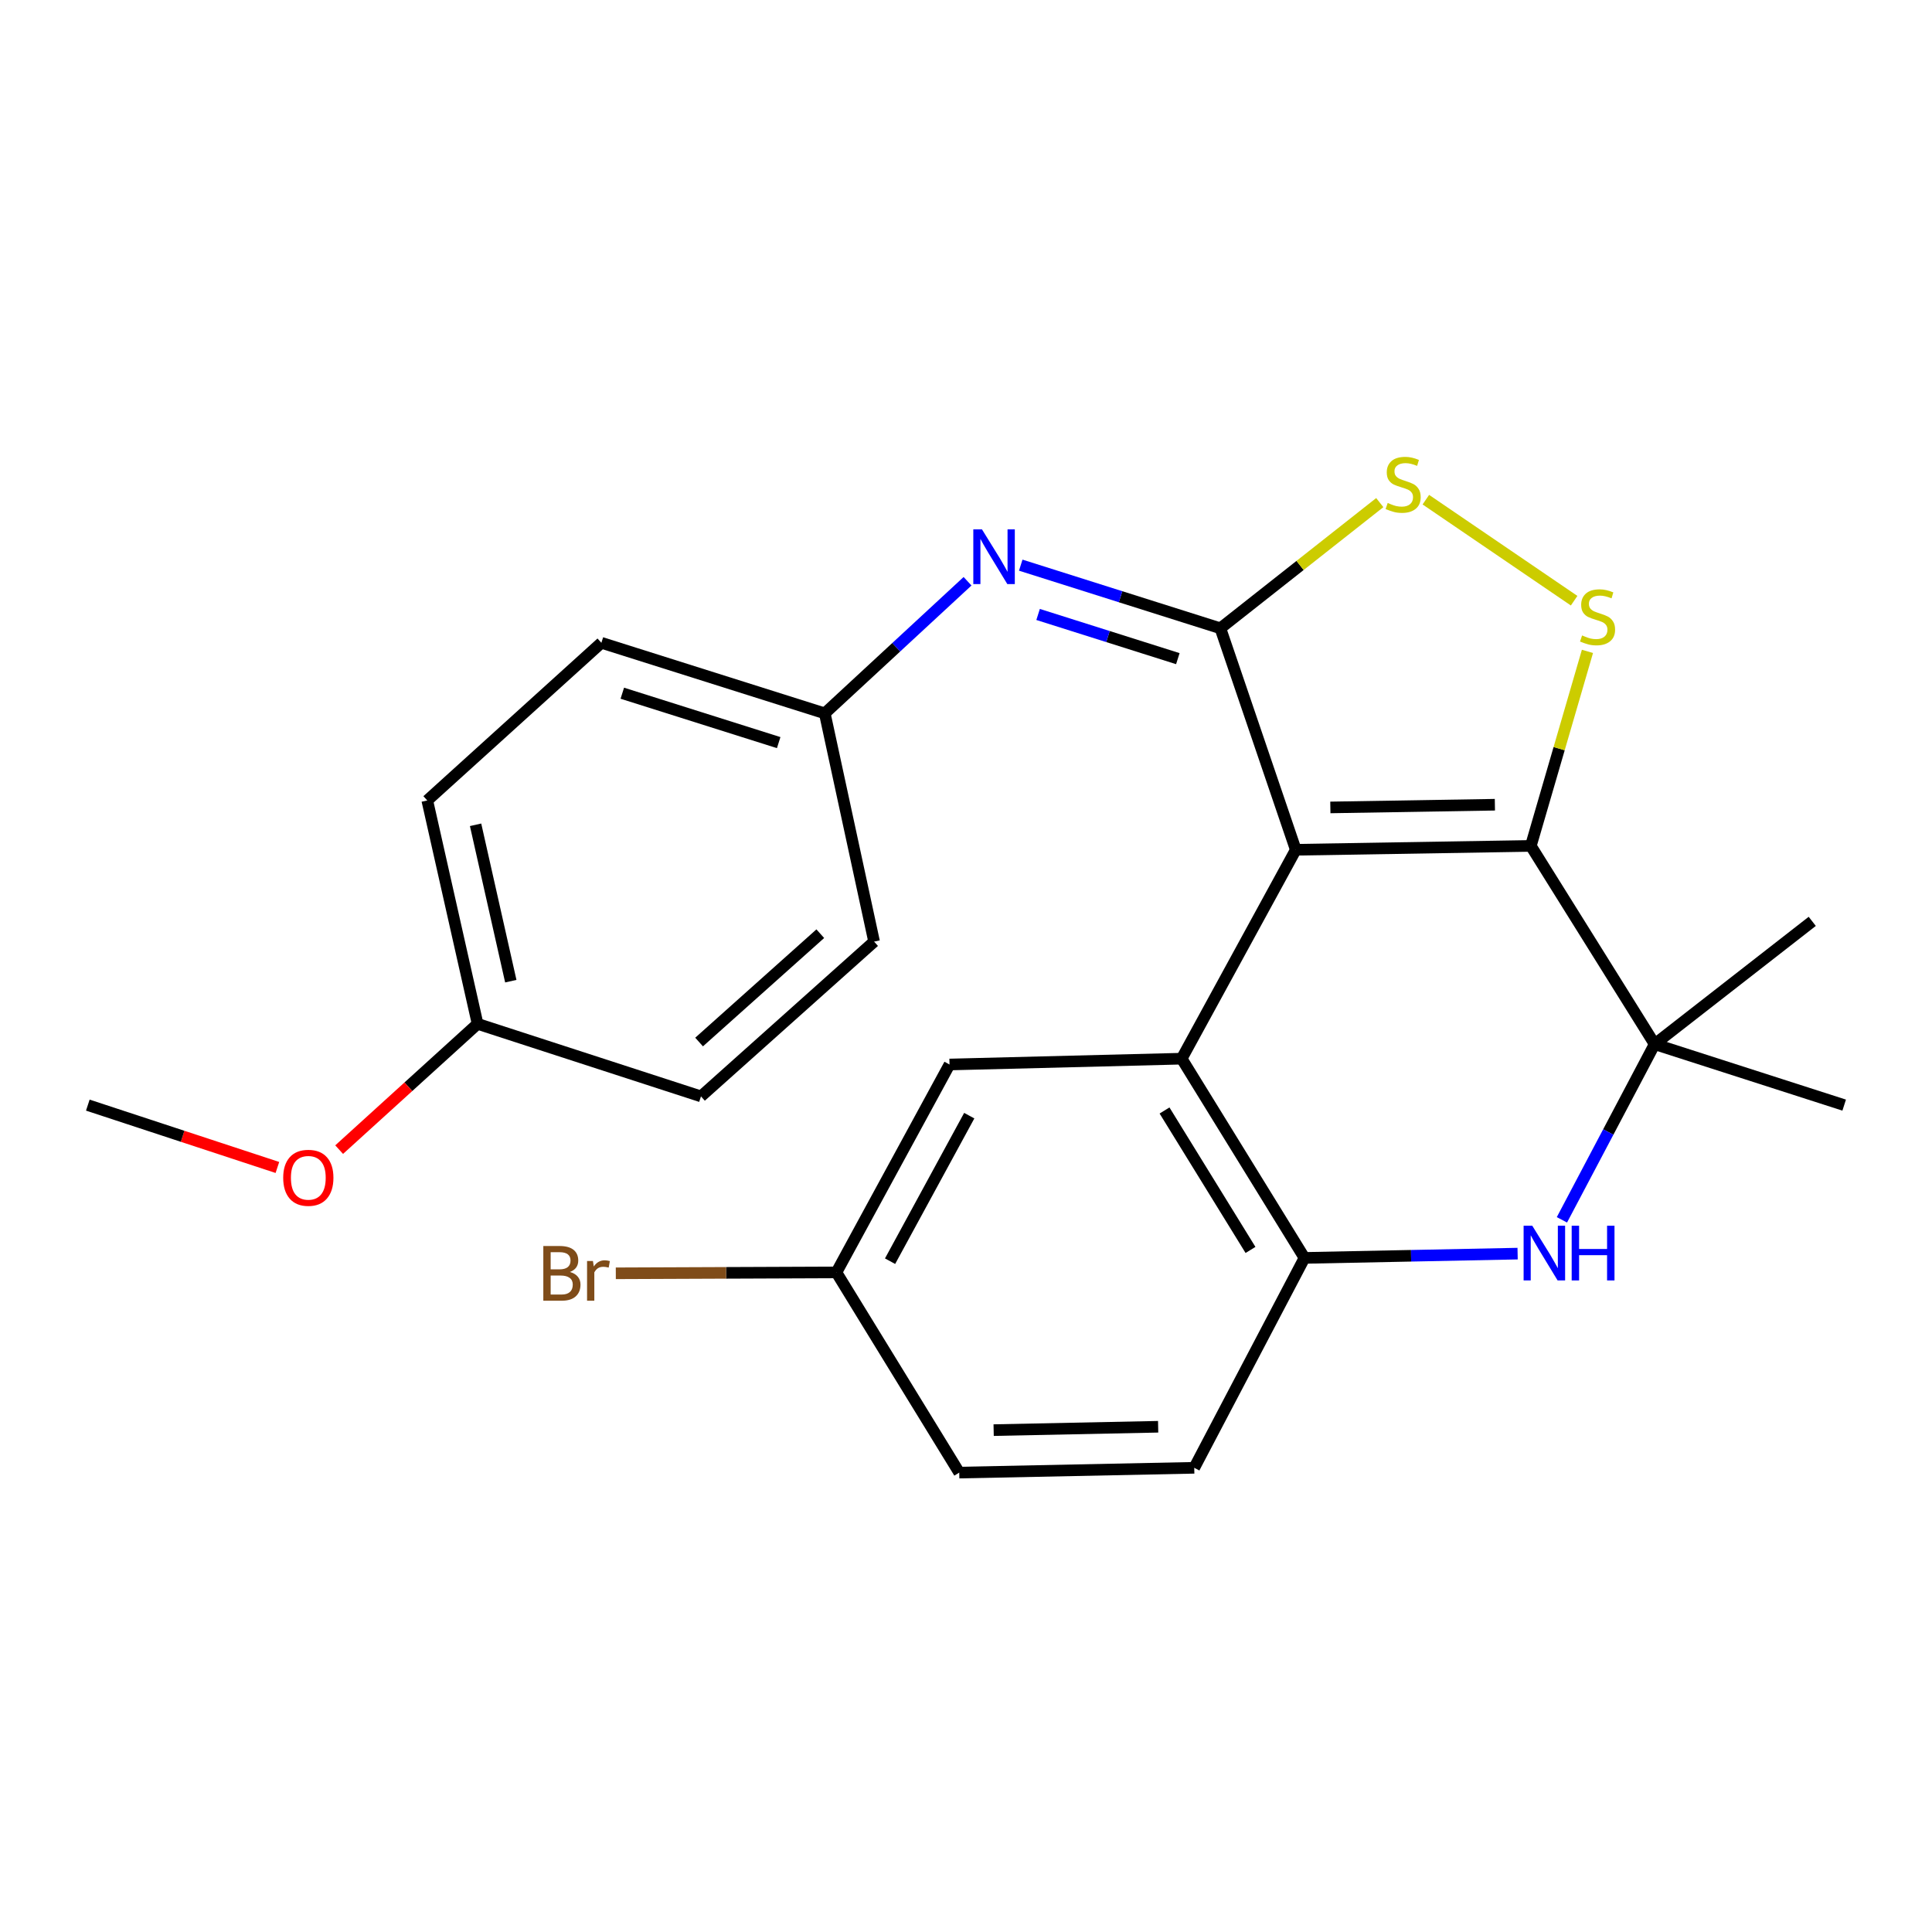 <?xml version='1.0' encoding='iso-8859-1'?>
<svg version='1.1' baseProfile='full'
              xmlns='http://www.w3.org/2000/svg'
                      xmlns:rdkit='http://www.rdkit.org/xml'
                      xmlns:xlink='http://www.w3.org/1999/xlink'
                  xml:space='preserve'
width='1000px' height='1000px' viewBox='0 0 1000 1000'>
<!-- END OF HEADER -->
<rect style='opacity:1.0;fill:#FFFFFF;stroke:none' width='1000' height='1000' x='0' y='0'> </rect>
<path class='bond-0' d='M 670.695,439.846 L 792.355,437.84' style='fill:none;fill-rule:evenodd;stroke:#000000;stroke-width:6px;stroke-linecap:butt;stroke-linejoin:miter;stroke-opacity:1' />
<path class='bond-0' d='M 688.587,417.926 L 773.75,416.522' style='fill:none;fill-rule:evenodd;stroke:#000000;stroke-width:6px;stroke-linecap:butt;stroke-linejoin:miter;stroke-opacity:1' />
<path class='bond-1' d='M 670.695,439.846 L 631.667,325.201' style='fill:none;fill-rule:evenodd;stroke:#000000;stroke-width:6px;stroke-linecap:butt;stroke-linejoin:miter;stroke-opacity:1' />
<path class='bond-2' d='M 670.695,439.846 L 611.63,547.969' style='fill:none;fill-rule:evenodd;stroke:#000000;stroke-width:6px;stroke-linecap:butt;stroke-linejoin:miter;stroke-opacity:1' />
<path class='bond-3' d='M 792.355,437.84 L 807.008,387.496' style='fill:none;fill-rule:evenodd;stroke:#000000;stroke-width:6px;stroke-linecap:butt;stroke-linejoin:miter;stroke-opacity:1' />
<path class='bond-3' d='M 807.008,387.496 L 821.661,337.152' style='fill:none;fill-rule:evenodd;stroke:#CCCC00;stroke-width:6px;stroke-linecap:butt;stroke-linejoin:miter;stroke-opacity:1' />
<path class='bond-4' d='M 792.355,437.84 L 856.441,540.461' style='fill:none;fill-rule:evenodd;stroke:#000000;stroke-width:6px;stroke-linecap:butt;stroke-linejoin:miter;stroke-opacity:1' />
<path class='bond-6' d='M 631.667,325.201 L 672.919,292.675' style='fill:none;fill-rule:evenodd;stroke:#000000;stroke-width:6px;stroke-linecap:butt;stroke-linejoin:miter;stroke-opacity:1' />
<path class='bond-6' d='M 672.919,292.675 L 714.172,260.15' style='fill:none;fill-rule:evenodd;stroke:#CCCC00;stroke-width:6px;stroke-linecap:butt;stroke-linejoin:miter;stroke-opacity:1' />
<path class='bond-8' d='M 631.667,325.201 L 580.001,308.862' style='fill:none;fill-rule:evenodd;stroke:#000000;stroke-width:6px;stroke-linecap:butt;stroke-linejoin:miter;stroke-opacity:1' />
<path class='bond-8' d='M 580.001,308.862 L 528.334,292.522' style='fill:none;fill-rule:evenodd;stroke:#0000FF;stroke-width:6px;stroke-linecap:butt;stroke-linejoin:miter;stroke-opacity:1' />
<path class='bond-8' d='M 609.647,340.915 L 573.481,329.477' style='fill:none;fill-rule:evenodd;stroke:#000000;stroke-width:6px;stroke-linecap:butt;stroke-linejoin:miter;stroke-opacity:1' />
<path class='bond-8' d='M 573.481,329.477 L 537.315,318.04' style='fill:none;fill-rule:evenodd;stroke:#0000FF;stroke-width:6px;stroke-linecap:butt;stroke-linejoin:miter;stroke-opacity:1' />
<path class='bond-7' d='M 611.63,547.969 L 675.199,651.094' style='fill:none;fill-rule:evenodd;stroke:#000000;stroke-width:6px;stroke-linecap:butt;stroke-linejoin:miter;stroke-opacity:1' />
<path class='bond-7' d='M 602.76,574.784 L 647.258,646.971' style='fill:none;fill-rule:evenodd;stroke:#000000;stroke-width:6px;stroke-linecap:butt;stroke-linejoin:miter;stroke-opacity:1' />
<path class='bond-9' d='M 611.63,547.969 L 491.471,550.984' style='fill:none;fill-rule:evenodd;stroke:#000000;stroke-width:6px;stroke-linecap:butt;stroke-linejoin:miter;stroke-opacity:1' />
<path class='bond-24' d='M 814.767,310.921 L 738.021,258.628' style='fill:none;fill-rule:evenodd;stroke:#CCCC00;stroke-width:6px;stroke-linecap:butt;stroke-linejoin:miter;stroke-opacity:1' />
<path class='bond-16' d='M 856.441,540.461 L 954.545,572.005' style='fill:none;fill-rule:evenodd;stroke:#000000;stroke-width:6px;stroke-linecap:butt;stroke-linejoin:miter;stroke-opacity:1' />
<path class='bond-17' d='M 856.441,540.461 L 938.017,476.892' style='fill:none;fill-rule:evenodd;stroke:#000000;stroke-width:6px;stroke-linecap:butt;stroke-linejoin:miter;stroke-opacity:1' />
<path class='bond-25' d='M 856.441,540.461 L 832.444,585.92' style='fill:none;fill-rule:evenodd;stroke:#000000;stroke-width:6px;stroke-linecap:butt;stroke-linejoin:miter;stroke-opacity:1' />
<path class='bond-25' d='M 832.444,585.92 L 808.447,631.379' style='fill:none;fill-rule:evenodd;stroke:#0000FF;stroke-width:6px;stroke-linecap:butt;stroke-linejoin:miter;stroke-opacity:1' />
<path class='bond-5' d='M 785.514,648.874 L 730.357,649.984' style='fill:none;fill-rule:evenodd;stroke:#0000FF;stroke-width:6px;stroke-linecap:butt;stroke-linejoin:miter;stroke-opacity:1' />
<path class='bond-5' d='M 730.357,649.984 L 675.199,651.094' style='fill:none;fill-rule:evenodd;stroke:#000000;stroke-width:6px;stroke-linecap:butt;stroke-linejoin:miter;stroke-opacity:1' />
<path class='bond-10' d='M 675.199,651.094 L 618.141,759.734' style='fill:none;fill-rule:evenodd;stroke:#000000;stroke-width:6px;stroke-linecap:butt;stroke-linejoin:miter;stroke-opacity:1' />
<path class='bond-11' d='M 500.798,300.856 L 463.852,335.047' style='fill:none;fill-rule:evenodd;stroke:#0000FF;stroke-width:6px;stroke-linecap:butt;stroke-linejoin:miter;stroke-opacity:1' />
<path class='bond-11' d='M 463.852,335.047 L 426.905,369.238' style='fill:none;fill-rule:evenodd;stroke:#000000;stroke-width:6px;stroke-linecap:butt;stroke-linejoin:miter;stroke-opacity:1' />
<path class='bond-12' d='M 491.471,550.984 L 432.923,658.602' style='fill:none;fill-rule:evenodd;stroke:#000000;stroke-width:6px;stroke-linecap:butt;stroke-linejoin:miter;stroke-opacity:1' />
<path class='bond-12' d='M 501.682,577.46 L 460.699,652.792' style='fill:none;fill-rule:evenodd;stroke:#000000;stroke-width:6px;stroke-linecap:butt;stroke-linejoin:miter;stroke-opacity:1' />
<path class='bond-26' d='M 618.141,759.734 L 496.504,762.22' style='fill:none;fill-rule:evenodd;stroke:#000000;stroke-width:6px;stroke-linecap:butt;stroke-linejoin:miter;stroke-opacity:1' />
<path class='bond-26' d='M 599.454,738.489 L 514.308,740.23' style='fill:none;fill-rule:evenodd;stroke:#000000;stroke-width:6px;stroke-linecap:butt;stroke-linejoin:miter;stroke-opacity:1' />
<path class='bond-18' d='M 426.905,369.238 L 452.431,487.379' style='fill:none;fill-rule:evenodd;stroke:#000000;stroke-width:6px;stroke-linecap:butt;stroke-linejoin:miter;stroke-opacity:1' />
<path class='bond-19' d='M 426.905,369.238 L 311.275,332.708' style='fill:none;fill-rule:evenodd;stroke:#000000;stroke-width:6px;stroke-linecap:butt;stroke-linejoin:miter;stroke-opacity:1' />
<path class='bond-19' d='M 403.047,384.376 L 322.106,358.805' style='fill:none;fill-rule:evenodd;stroke:#000000;stroke-width:6px;stroke-linecap:butt;stroke-linejoin:miter;stroke-opacity:1' />
<path class='bond-14' d='M 432.923,658.602 L 496.504,762.22' style='fill:none;fill-rule:evenodd;stroke:#000000;stroke-width:6px;stroke-linecap:butt;stroke-linejoin:miter;stroke-opacity:1' />
<path class='bond-15' d='M 432.923,658.602 L 375.832,658.83' style='fill:none;fill-rule:evenodd;stroke:#000000;stroke-width:6px;stroke-linecap:butt;stroke-linejoin:miter;stroke-opacity:1' />
<path class='bond-15' d='M 375.832,658.83 L 318.74,659.059' style='fill:none;fill-rule:evenodd;stroke:#7F4C19;stroke-width:6px;stroke-linecap:butt;stroke-linejoin:miter;stroke-opacity:1' />
<path class='bond-13' d='M 247.201,529.95 L 221.158,414.32' style='fill:none;fill-rule:evenodd;stroke:#000000;stroke-width:6px;stroke-linecap:butt;stroke-linejoin:miter;stroke-opacity:1' />
<path class='bond-13' d='M 264.388,507.855 L 246.159,426.914' style='fill:none;fill-rule:evenodd;stroke:#000000;stroke-width:6px;stroke-linecap:butt;stroke-linejoin:miter;stroke-opacity:1' />
<path class='bond-22' d='M 247.201,529.95 L 211.372,562.498' style='fill:none;fill-rule:evenodd;stroke:#000000;stroke-width:6px;stroke-linecap:butt;stroke-linejoin:miter;stroke-opacity:1' />
<path class='bond-22' d='M 211.372,562.498 L 175.543,595.046' style='fill:none;fill-rule:evenodd;stroke:#FF0000;stroke-width:6px;stroke-linecap:butt;stroke-linejoin:miter;stroke-opacity:1' />
<path class='bond-27' d='M 247.201,529.95 L 362.82,567.489' style='fill:none;fill-rule:evenodd;stroke:#000000;stroke-width:6px;stroke-linecap:butt;stroke-linejoin:miter;stroke-opacity:1' />
<path class='bond-21' d='M 452.431,487.379 L 362.82,567.489' style='fill:none;fill-rule:evenodd;stroke:#000000;stroke-width:6px;stroke-linecap:butt;stroke-linejoin:miter;stroke-opacity:1' />
<path class='bond-21' d='M 424.579,483.275 L 361.851,539.352' style='fill:none;fill-rule:evenodd;stroke:#000000;stroke-width:6px;stroke-linecap:butt;stroke-linejoin:miter;stroke-opacity:1' />
<path class='bond-20' d='M 311.275,332.708 L 221.158,414.32' style='fill:none;fill-rule:evenodd;stroke:#000000;stroke-width:6px;stroke-linecap:butt;stroke-linejoin:miter;stroke-opacity:1' />
<path class='bond-23' d='M 143.58,604.28 L 94.517,588.143' style='fill:none;fill-rule:evenodd;stroke:#FF0000;stroke-width:6px;stroke-linecap:butt;stroke-linejoin:miter;stroke-opacity:1' />
<path class='bond-23' d='M 94.517,588.143 L 45.455,572.005' style='fill:none;fill-rule:evenodd;stroke:#000000;stroke-width:6px;stroke-linecap:butt;stroke-linejoin:miter;stroke-opacity:1' />
<path  class='atom-4' d='M 818.891 328.902
Q 819.211 329.022, 820.531 329.582
Q 821.851 330.142, 823.291 330.502
Q 824.771 330.822, 826.211 330.822
Q 828.891 330.822, 830.451 329.542
Q 832.011 328.222, 832.011 325.942
Q 832.011 324.382, 831.211 323.422
Q 830.451 322.462, 829.251 321.942
Q 828.051 321.422, 826.051 320.822
Q 823.531 320.062, 822.011 319.342
Q 820.531 318.622, 819.451 317.102
Q 818.411 315.582, 818.411 313.022
Q 818.411 309.462, 820.811 307.262
Q 823.251 305.062, 828.051 305.062
Q 831.331 305.062, 835.051 306.622
L 834.131 309.702
Q 830.731 308.302, 828.171 308.302
Q 825.411 308.302, 823.891 309.462
Q 822.371 310.582, 822.411 312.542
Q 822.411 314.062, 823.171 314.982
Q 823.971 315.902, 825.091 316.422
Q 826.251 316.942, 828.171 317.542
Q 830.731 318.342, 832.251 319.142
Q 833.771 319.942, 834.851 321.582
Q 835.971 323.182, 835.971 325.942
Q 835.971 329.862, 833.331 331.982
Q 830.731 334.062, 826.371 334.062
Q 823.851 334.062, 821.931 333.502
Q 820.051 332.982, 817.811 332.062
L 818.891 328.902
' fill='#CCCC00'/>
<path  class='atom-6' d='M 793.099 634.436
L 802.379 649.436
Q 803.299 650.916, 804.779 653.596
Q 806.259 656.276, 806.339 656.436
L 806.339 634.436
L 810.099 634.436
L 810.099 662.756
L 806.219 662.756
L 796.259 646.356
Q 795.099 644.436, 793.859 642.236
Q 792.659 640.036, 792.299 639.356
L 792.299 662.756
L 788.619 662.756
L 788.619 634.436
L 793.099 634.436
' fill='#0000FF'/>
<path  class='atom-6' d='M 813.499 634.436
L 817.339 634.436
L 817.339 646.476
L 831.819 646.476
L 831.819 634.436
L 835.659 634.436
L 835.659 662.756
L 831.819 662.756
L 831.819 649.676
L 817.339 649.676
L 817.339 662.756
L 813.499 662.756
L 813.499 634.436
' fill='#0000FF'/>
<path  class='atom-7' d='M 718.264 260.336
Q 718.584 260.456, 719.904 261.016
Q 721.224 261.576, 722.664 261.936
Q 724.144 262.256, 725.584 262.256
Q 728.264 262.256, 729.824 260.976
Q 731.384 259.656, 731.384 257.376
Q 731.384 255.816, 730.584 254.856
Q 729.824 253.896, 728.624 253.376
Q 727.424 252.856, 725.424 252.256
Q 722.904 251.496, 721.384 250.776
Q 719.904 250.056, 718.824 248.536
Q 717.784 247.016, 717.784 244.456
Q 717.784 240.896, 720.184 238.696
Q 722.624 236.496, 727.424 236.496
Q 730.704 236.496, 734.424 238.056
L 733.504 241.136
Q 730.104 239.736, 727.544 239.736
Q 724.784 239.736, 723.264 240.896
Q 721.744 242.016, 721.784 243.976
Q 721.784 245.496, 722.544 246.416
Q 723.344 247.336, 724.464 247.856
Q 725.624 248.376, 727.544 248.976
Q 730.104 249.776, 731.624 250.576
Q 733.144 251.376, 734.224 253.016
Q 735.344 254.616, 735.344 257.376
Q 735.344 261.296, 732.704 263.416
Q 730.104 265.496, 725.744 265.496
Q 723.224 265.496, 721.304 264.936
Q 719.424 264.416, 717.184 263.496
L 718.264 260.336
' fill='#CCCC00'/>
<path  class='atom-9' d='M 508.263 273.995
L 517.543 288.995
Q 518.463 290.475, 519.943 293.155
Q 521.423 295.835, 521.503 295.995
L 521.503 273.995
L 525.263 273.995
L 525.263 302.315
L 521.383 302.315
L 511.423 285.915
Q 510.263 283.995, 509.023 281.795
Q 507.823 279.595, 507.463 278.915
L 507.463 302.315
L 503.783 302.315
L 503.783 273.995
L 508.263 273.995
' fill='#0000FF'/>
<path  class='atom-16' d='M 294.981 658.375
Q 297.701 659.135, 299.061 660.815
Q 300.461 662.455, 300.461 664.895
Q 300.461 668.815, 297.941 671.055
Q 295.461 673.255, 290.741 673.255
L 281.221 673.255
L 281.221 644.935
L 289.581 644.935
Q 294.421 644.935, 296.861 646.895
Q 299.301 648.855, 299.301 652.455
Q 299.301 656.735, 294.981 658.375
M 285.021 648.135
L 285.021 657.015
L 289.581 657.015
Q 292.381 657.015, 293.821 655.895
Q 295.301 654.735, 295.301 652.455
Q 295.301 648.135, 289.581 648.135
L 285.021 648.135
M 290.741 670.055
Q 293.501 670.055, 294.981 668.735
Q 296.461 667.415, 296.461 664.895
Q 296.461 662.575, 294.821 661.415
Q 293.221 660.215, 290.141 660.215
L 285.021 660.215
L 285.021 670.055
L 290.741 670.055
' fill='#7F4C19'/>
<path  class='atom-16' d='M 306.901 652.695
L 307.341 655.535
Q 309.501 652.335, 313.021 652.335
Q 314.141 652.335, 315.661 652.735
L 315.061 656.095
Q 313.341 655.695, 312.381 655.695
Q 310.701 655.695, 309.581 656.375
Q 308.501 657.015, 307.621 658.575
L 307.621 673.255
L 303.861 673.255
L 303.861 652.695
L 306.901 652.695
' fill='#7F4C19'/>
<path  class='atom-23' d='M 146.583 609.624
Q 146.583 602.824, 149.943 599.024
Q 153.303 595.224, 159.583 595.224
Q 165.863 595.224, 169.223 599.024
Q 172.583 602.824, 172.583 609.624
Q 172.583 616.504, 169.183 620.424
Q 165.783 624.304, 159.583 624.304
Q 153.343 624.304, 149.943 620.424
Q 146.583 616.544, 146.583 609.624
M 159.583 621.104
Q 163.903 621.104, 166.223 618.224
Q 168.583 615.304, 168.583 609.624
Q 168.583 604.064, 166.223 601.264
Q 163.903 598.424, 159.583 598.424
Q 155.263 598.424, 152.903 601.224
Q 150.583 604.024, 150.583 609.624
Q 150.583 615.344, 152.903 618.224
Q 155.263 621.104, 159.583 621.104
' fill='#FF0000'/>
</svg>
